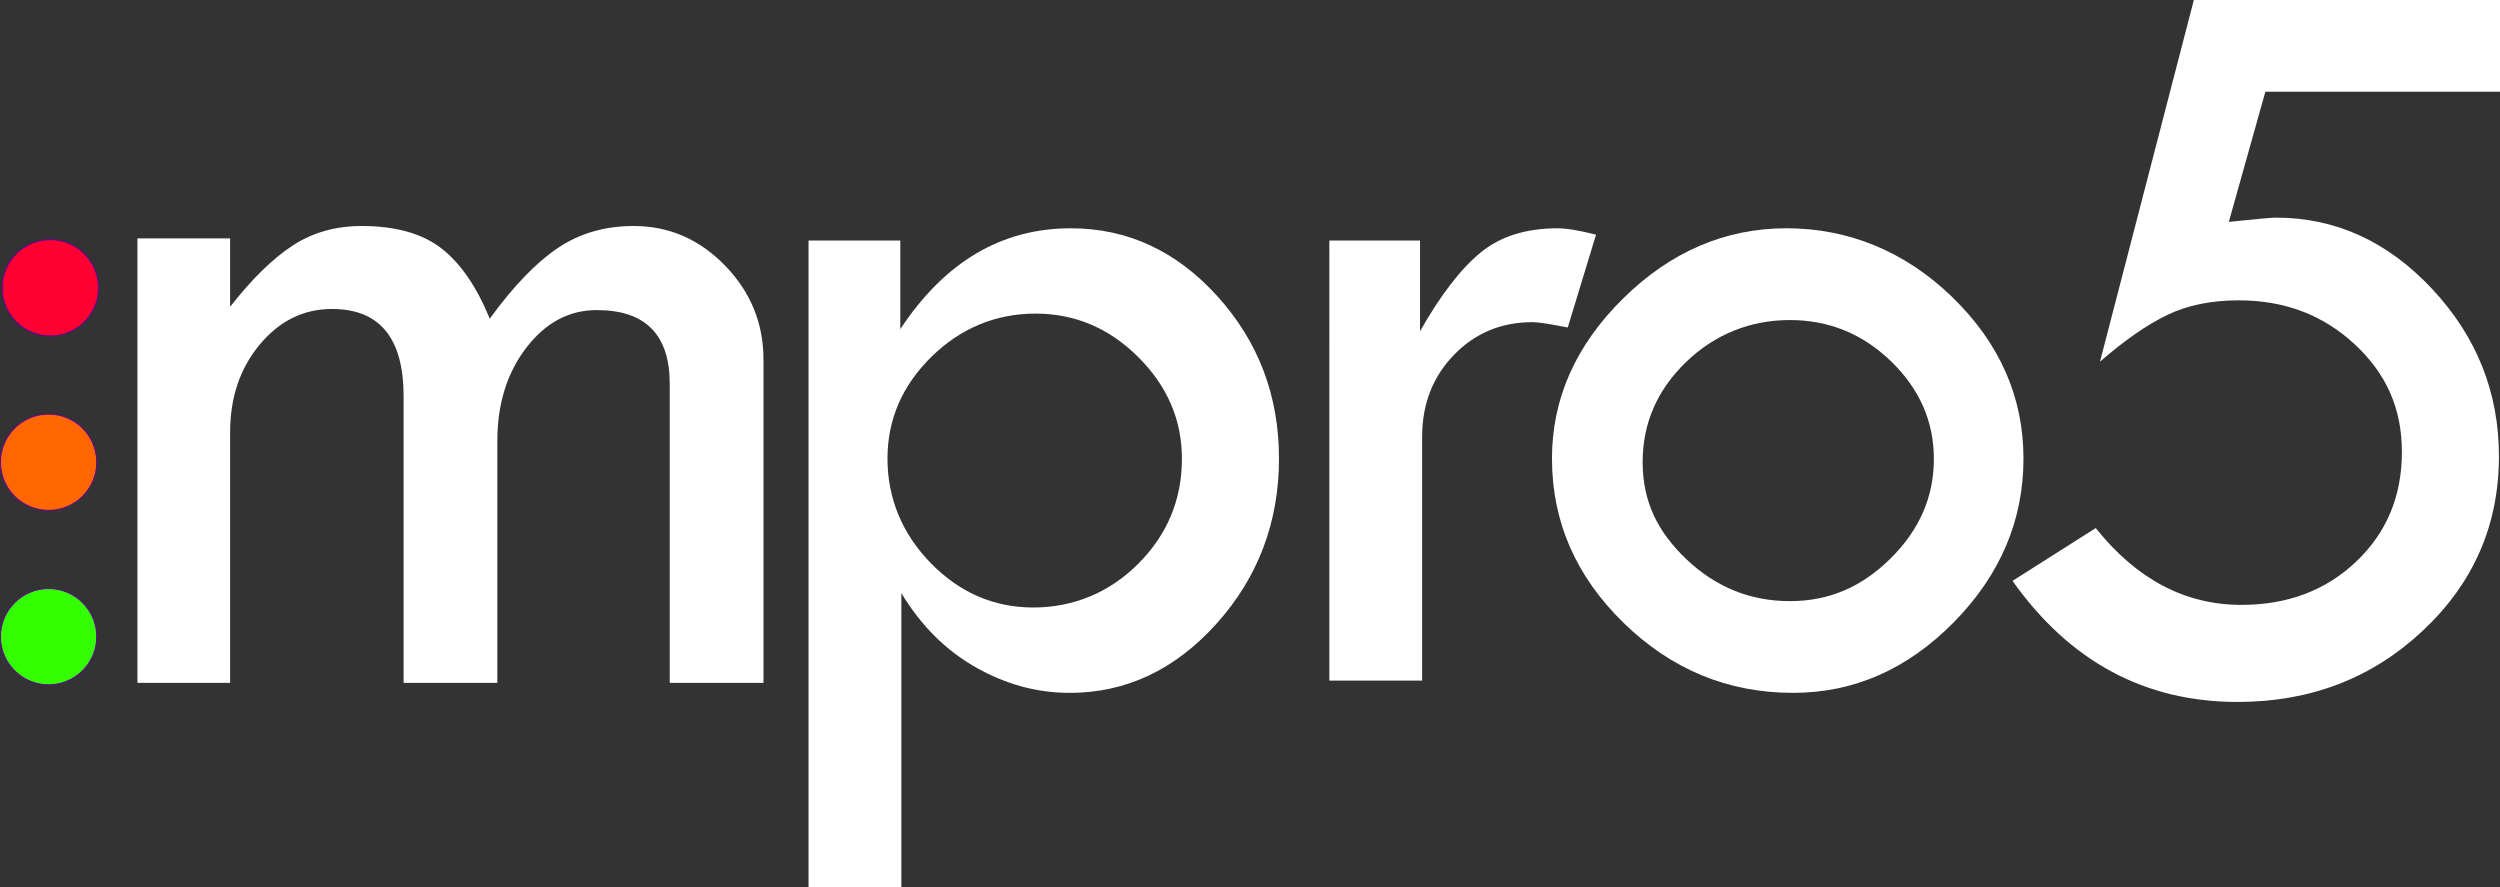 <?xml version="1.0" encoding="UTF-8"?>
<svg id="Layer_1" data-name="Layer 1" xmlns="http://www.w3.org/2000/svg" viewBox="0 0 1312.25 465.59">
  <rect x="0" y="0" width="1312.25" height="465.59" fill="#333333" stroke="none"/>
  <defs>
    <style>
      .cls-1 {
        fill: #f03;
      }

      .cls-1, .cls-2, .cls-3 {
        stroke: #609;
        stroke-miterlimit: 10;
        stroke-width: .5px;
      }

      .cls-4 {
        fill: #fff;
        stroke-width: 0px;
      }

      .cls-2 {
        fill: #f60;
      }

      .cls-3 {
        fill: #3f0;
      }
    </style>
  </defs>
  <g id="_24Logo_White" data-name="24Logo White">
    <g>
      <circle class="cls-3" cx="25.51" cy="334.19" r="25.26"/>
      <circle class="cls-2" cx="25.51" cy="242.63" r="25.26"/>
      <circle class="cls-1" cx="26.42" cy="151.07" r="25.26"/>
      <g>
        <path class="cls-4" d="M72.14,358.44V125.13h48.64v35.92c11.5-14.71,22.49-25.45,32.95-32.24,10.46-6.79,22.47-10.18,36.05-10.18,17.72,0,31.63,3.87,41.72,11.6,10.08,7.73,18.62,20.08,25.58,37.05,12.31-16.97,24.18-29.32,35.64-37.05,11.45-7.73,24.74-11.6,39.88-11.6,18.56,0,34.55,6.93,47.99,20.79,13.44,13.86,20.16,30.31,20.16,49.35v169.68h-49.2v-156.95c0-25.83-12.76-38.74-38.3-38.74-14.56,0-26.9,6.6-37.02,19.79-10.11,13.2-15.18,29.51-15.18,48.93v126.97h-49.2v-150.45c0-30.55-12.54-45.82-37.61-45.82-14.89,0-27.52,6.22-37.9,18.66-10.37,12.44-15.55,27.81-15.55,46.1v131.5h-48.64Z"/>
        <path class="cls-4" d="M472.57,126.27v46.48c23.29-35.28,53.12-52.92,89.46-52.92,29.81,0,55.49,11.9,77.01,35.7,21.53,23.8,32.3,52.21,32.3,85.25s-10.9,62.25-32.72,86.51c-21.8,24.27-47.52,36.4-77.16,36.4-17.15,0-33.6-4.48-49.34-13.44-15.75-8.96-28.75-21.93-39.01-38.92v154.26h-48.71V126.27h48.16ZM620.39,240.77c0-20.35-7.65-38.12-22.93-53.34-15.27-15.21-33.24-22.82-53.92-22.82s-39.27,7.56-54.64,22.68c-15.37,15.12-23.06,32.95-23.06,53.48s7.59,39.38,22.78,54.87c15.18,15.49,33.12,23.24,53.79,23.24s39.78-7.65,55.05-22.96c15.28-15.3,22.93-33.69,22.93-55.15Z"/>
        <path class="cls-4" d="M745.37,126.27v47.59c10.82-19.04,21.42-32.8,31.78-41.29,10.35-8.49,23.84-12.74,40.45-12.74,4.67,0,11.38,1.12,20.16,3.36l-14.84,48.71c-9.34-1.86-15.5-2.8-18.48-2.8-16.43,0-30.2,5.74-41.3,17.22-11.1,11.48-16.66,25.8-16.66,42.97v127.95h-48.71V126.27h47.6Z"/>
        <path class="cls-4" d="M814.63,240.77c0-31.54,12.46-59.58,37.38-84.13,24.91-24.54,53.51-36.82,85.81-36.82s62.24,12.09,87.06,36.26c24.82,24.17,37.24,52.4,37.24,84.69s-12.18,61.08-36.53,85.81c-24.36,24.73-52.49,37.1-84.4,37.1-34.16,0-63.79-12.22-88.9-36.67-25.11-24.45-37.65-53.2-37.65-86.23ZM1015.09,240.92c0-19.64-7.47-36.7-22.4-51.19-14.94-14.49-32.67-21.74-53.2-21.74s-39.24,7.34-54.45,22.02c-15.22,14.68-22.82,32.21-22.82,52.59s7.7,36.48,23.1,51.06c15.4,14.58,33.45,21.87,54.17,21.87s37.8-7.48,52.92-22.44c15.12-14.96,22.68-32.35,22.68-52.17Z"/>
        <path class="cls-4" d="M1151.55,0h160.7v48.16h-123.16l-19.18,68.31c14.2-1.49,22.41-2.24,24.66-2.24,31.38,0,58.75,12.49,82.1,37.48,23.35,24.98,35.02,54.25,35.02,87.81,0,35.99-13.29,66.48-39.89,91.46-26.59,24.98-59.03,37.47-97.28,37.47-48.71,0-88.1-21.18-118.15-63.55l43.68-27.72c21.46,26.88,46.94,40.32,76.43,40.32,24.26,0,44.38-7.59,60.34-22.78,15.95-15.18,23.93-34.33,23.93-57.43s-8.26-41.22-24.78-56.59c-16.52-15.37-36.82-23.06-60.89-23.06-14.38,0-26.89,2.56-37.52,7.7-10.64,5.13-22.4,13.3-35.28,24.5L1151.55,0Z"/>
      </g>
    </g>
  </g>
</svg>
